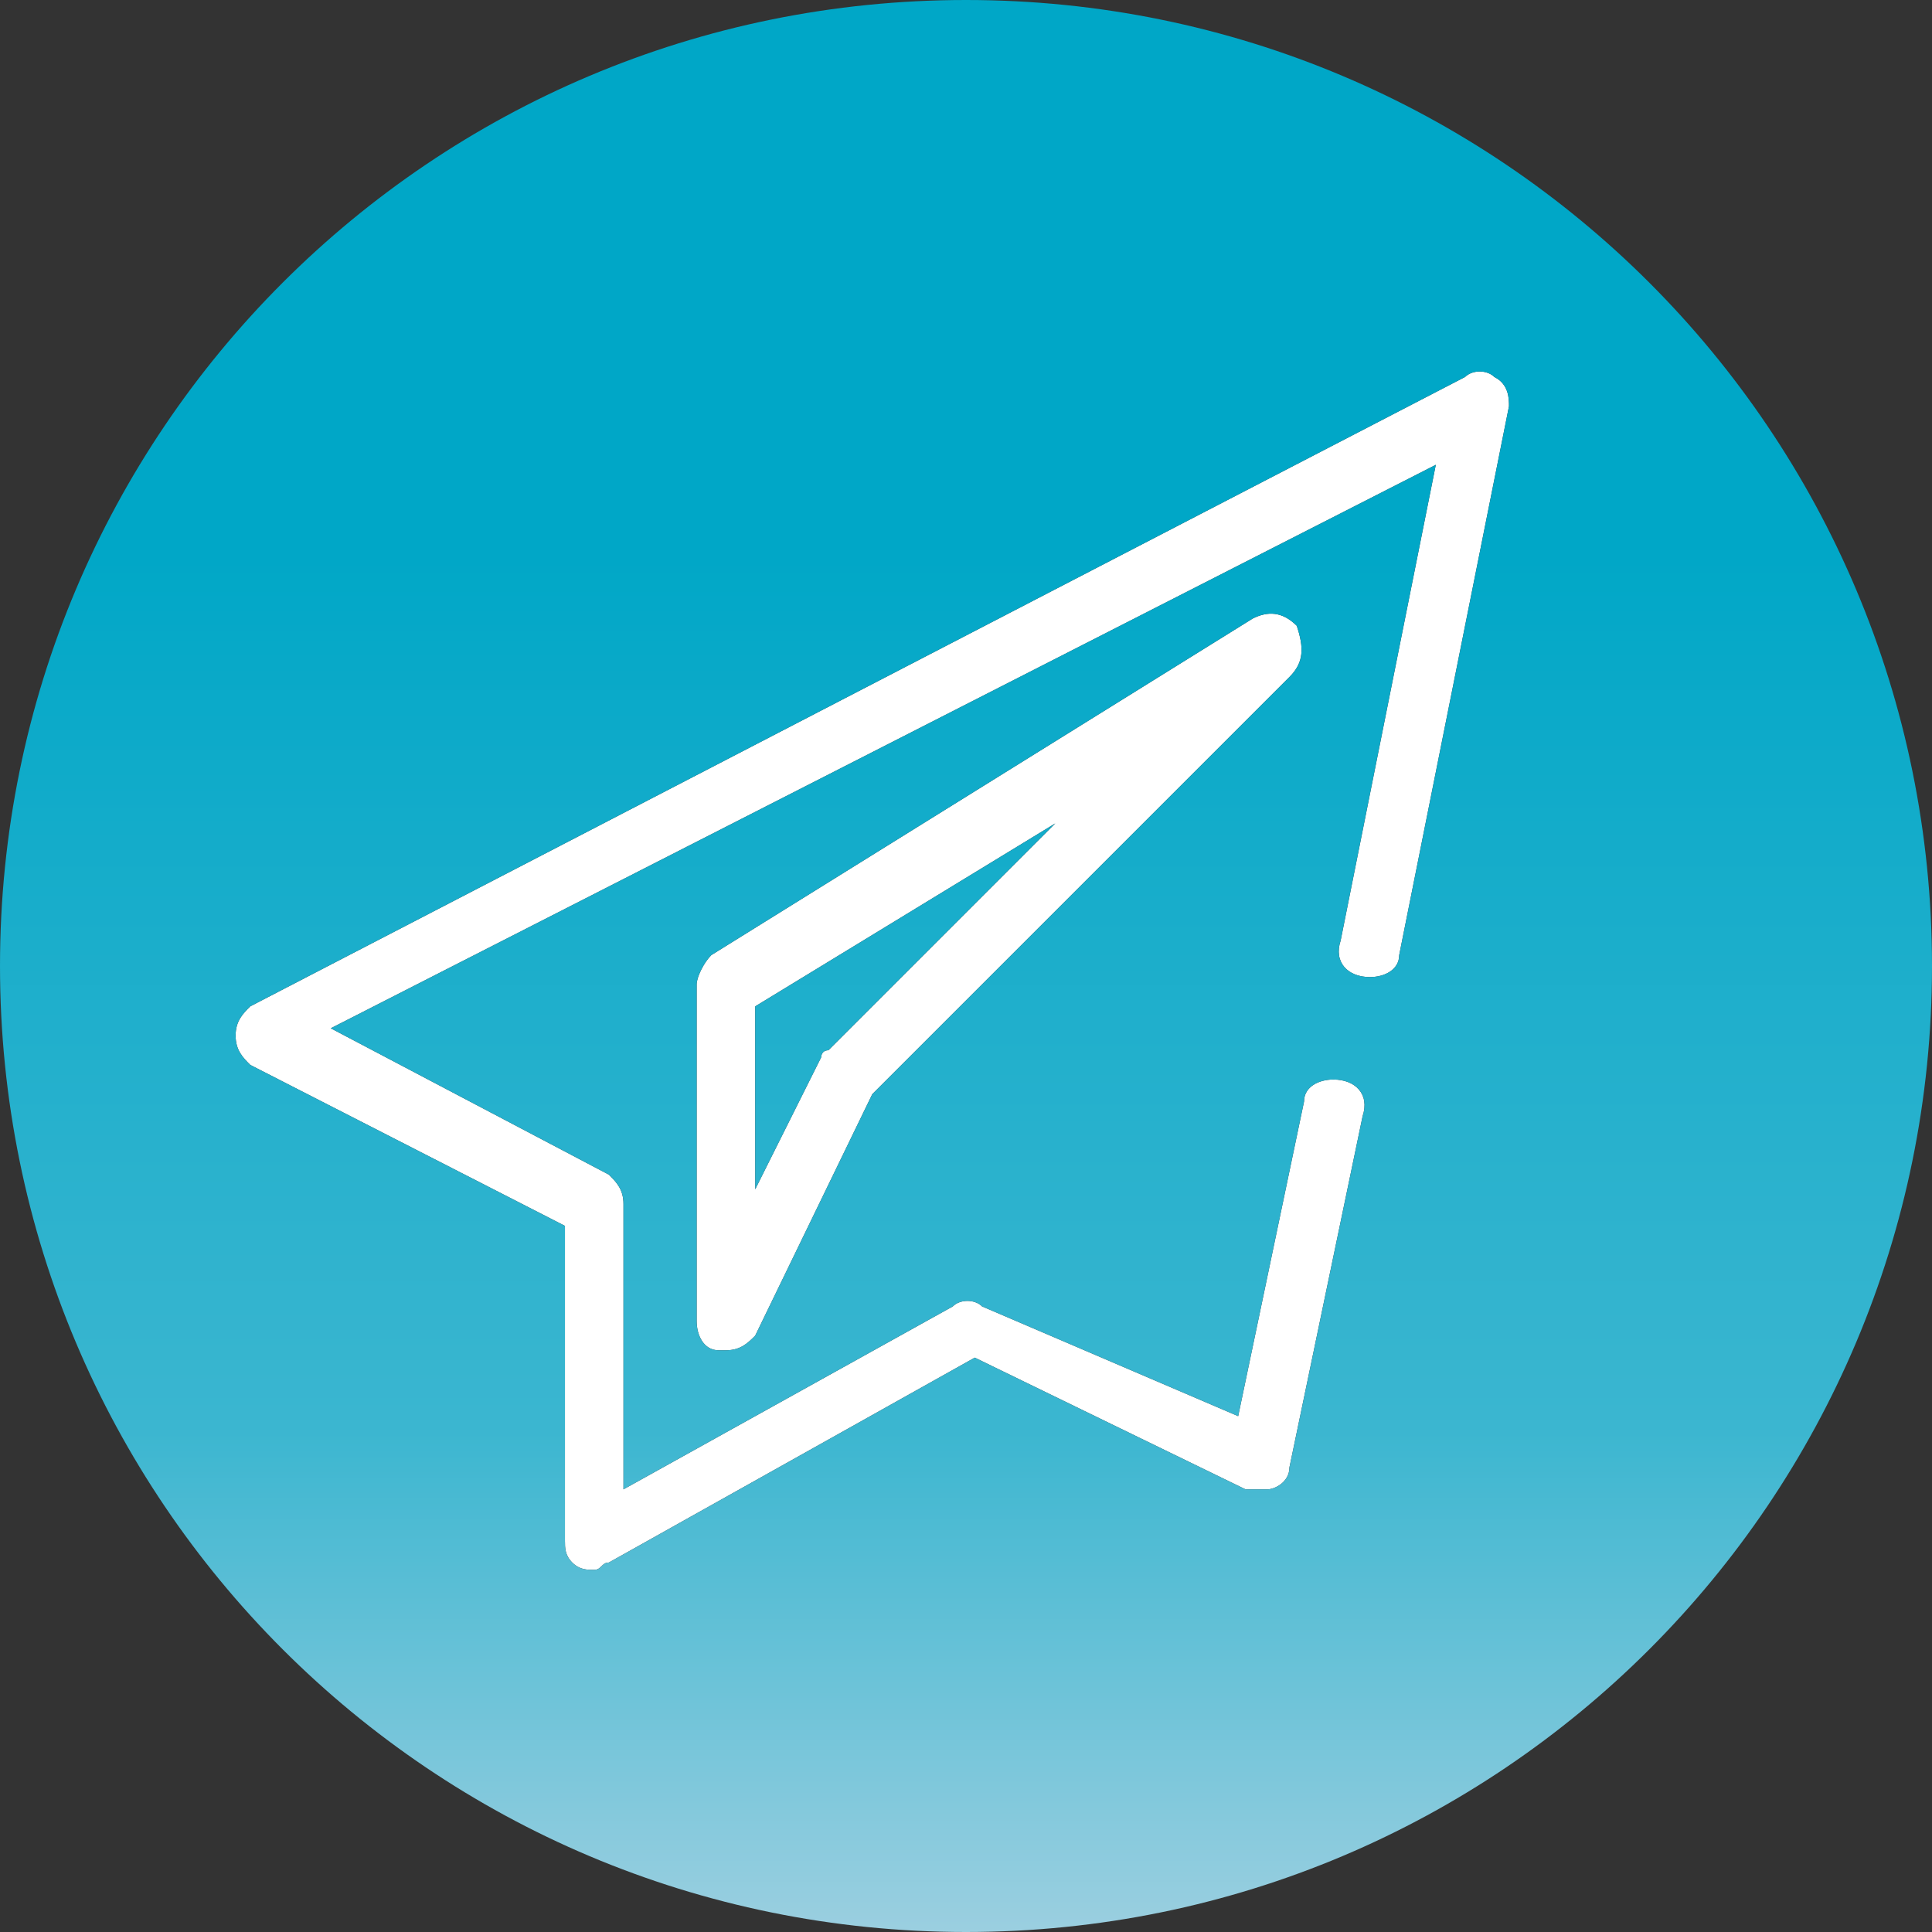 <?xml version="1.0" encoding="UTF-8"?> <svg xmlns="http://www.w3.org/2000/svg" width="41" height="41" viewBox="0 0 41 41" fill="none"><rect x="0" y="0" width="41" height="41" fill="#333333" stroke="none"/> <path d="M32.023 8.621L29.693 20.269C29.693 20.579 29.383 20.735 29.072 20.735C28.606 20.735 28.296 20.424 28.451 19.958L30.47 9.864L7.019 21.822L12.921 24.928C13.076 25.083 13.231 25.239 13.231 25.549V31.606L20.22 27.724C20.375 27.568 20.686 27.568 20.841 27.724L26.276 30.053L27.674 23.375C27.674 23.064 27.985 22.909 28.296 22.909C28.761 22.909 29.072 23.22 28.917 23.686L27.364 31.14C27.364 31.451 27.053 31.606 26.898 31.606H26.432L20.686 28.811L12.921 33.159C12.843 33.159 12.804 33.198 12.765 33.237C12.726 33.276 12.688 33.314 12.61 33.314C12.454 33.314 12.299 33.314 12.144 33.159C11.989 33.004 11.989 32.849 11.989 32.693V26.015L5.311 22.599C5.155 22.443 5 22.288 5 21.977C5 21.667 5.155 21.511 5.311 21.356L31.091 8C31.246 7.845 31.557 7.845 31.712 8C32.023 8.155 32.023 8.466 32.023 8.621Z" fill="white"></path> <path fill-rule="evenodd" clip-rule="evenodd" d="M27.364 14.367L18.511 23.22L16.026 28.345C15.871 28.5 15.716 28.655 15.405 28.655H15.25C14.939 28.655 14.784 28.345 14.784 28.034V20.89C14.784 20.735 14.939 20.424 15.095 20.269L26.587 13.125C26.898 12.97 27.208 12.97 27.519 13.28C27.674 13.746 27.674 14.057 27.364 14.367ZM17.424 22.443L16.027 25.239V21.356L22.394 17.474L17.58 22.288C17.424 22.288 17.424 22.443 17.424 22.443Z" fill="white"></path> <path fill-rule="evenodd" clip-rule="evenodd" d="M20.5 0C9.163 0 0 9.163 0 20.5C0 31.837 9.163 41 20.5 41C31.837 41 41 31.837 41 20.5C41 9.163 31.837 0 20.5 0ZM29.693 20.269L32.023 8.621C32.023 8.466 32.023 8.155 31.712 8C31.557 7.845 31.246 7.845 31.091 8L5.311 21.356C5.155 21.511 5 21.667 5 21.977C5 22.288 5.155 22.443 5.311 22.599L11.989 26.015V32.693C11.989 32.849 11.989 33.004 12.144 33.159C12.299 33.314 12.454 33.314 12.61 33.314C12.688 33.314 12.726 33.276 12.765 33.237C12.804 33.198 12.843 33.159 12.921 33.159L20.686 28.811L26.432 31.606H26.898C27.053 31.606 27.364 31.451 27.364 31.14L28.917 23.686C29.072 23.22 28.761 22.909 28.296 22.909C27.985 22.909 27.674 23.064 27.674 23.375L26.276 30.053L20.841 27.724C20.686 27.568 20.375 27.568 20.22 27.724L13.231 31.606V25.549C13.231 25.239 13.076 25.083 12.921 24.928L7.019 21.822L30.47 9.864L28.451 19.958C28.296 20.424 28.606 20.735 29.072 20.735C29.383 20.735 29.693 20.579 29.693 20.269ZM18.511 23.22L27.364 14.367C27.674 14.057 27.674 13.746 27.519 13.28C27.208 12.97 26.898 12.97 26.587 13.125L15.095 20.269C14.939 20.424 14.784 20.735 14.784 20.89V28.034C14.784 28.345 14.939 28.655 15.25 28.655H15.405C15.716 28.655 15.871 28.5 16.026 28.345L18.511 23.22Z" fill="url(#paint0_linear_1133_1506)"></path> <path d="M16.027 25.239L17.424 22.443C17.424 22.443 17.424 22.288 17.58 22.288L22.394 17.474L16.027 21.356V25.239Z" fill="url(#paint1_linear_1133_1506)"></path> <defs> <linearGradient id="paint0_linear_1133_1506" x1="20.5" y1="0" x2="20.5" y2="41" gradientUnits="userSpaceOnUse"> <stop offset="0.281" stop-color="#00A7C7"></stop> <stop offset="0.739" stop-color="#3BB6D0"></stop> <stop offset="1" stop-color="#9BCFE0"></stop> </linearGradient> <linearGradient id="paint1_linear_1133_1506" x1="20.5" y1="0" x2="20.5" y2="41" gradientUnits="userSpaceOnUse"> <stop offset="0.281" stop-color="#00A7C7"></stop> <stop offset="0.739" stop-color="#3BB6D0"></stop> <stop offset="1" stop-color="#9BCFE0"></stop> </linearGradient> </defs> </svg> 